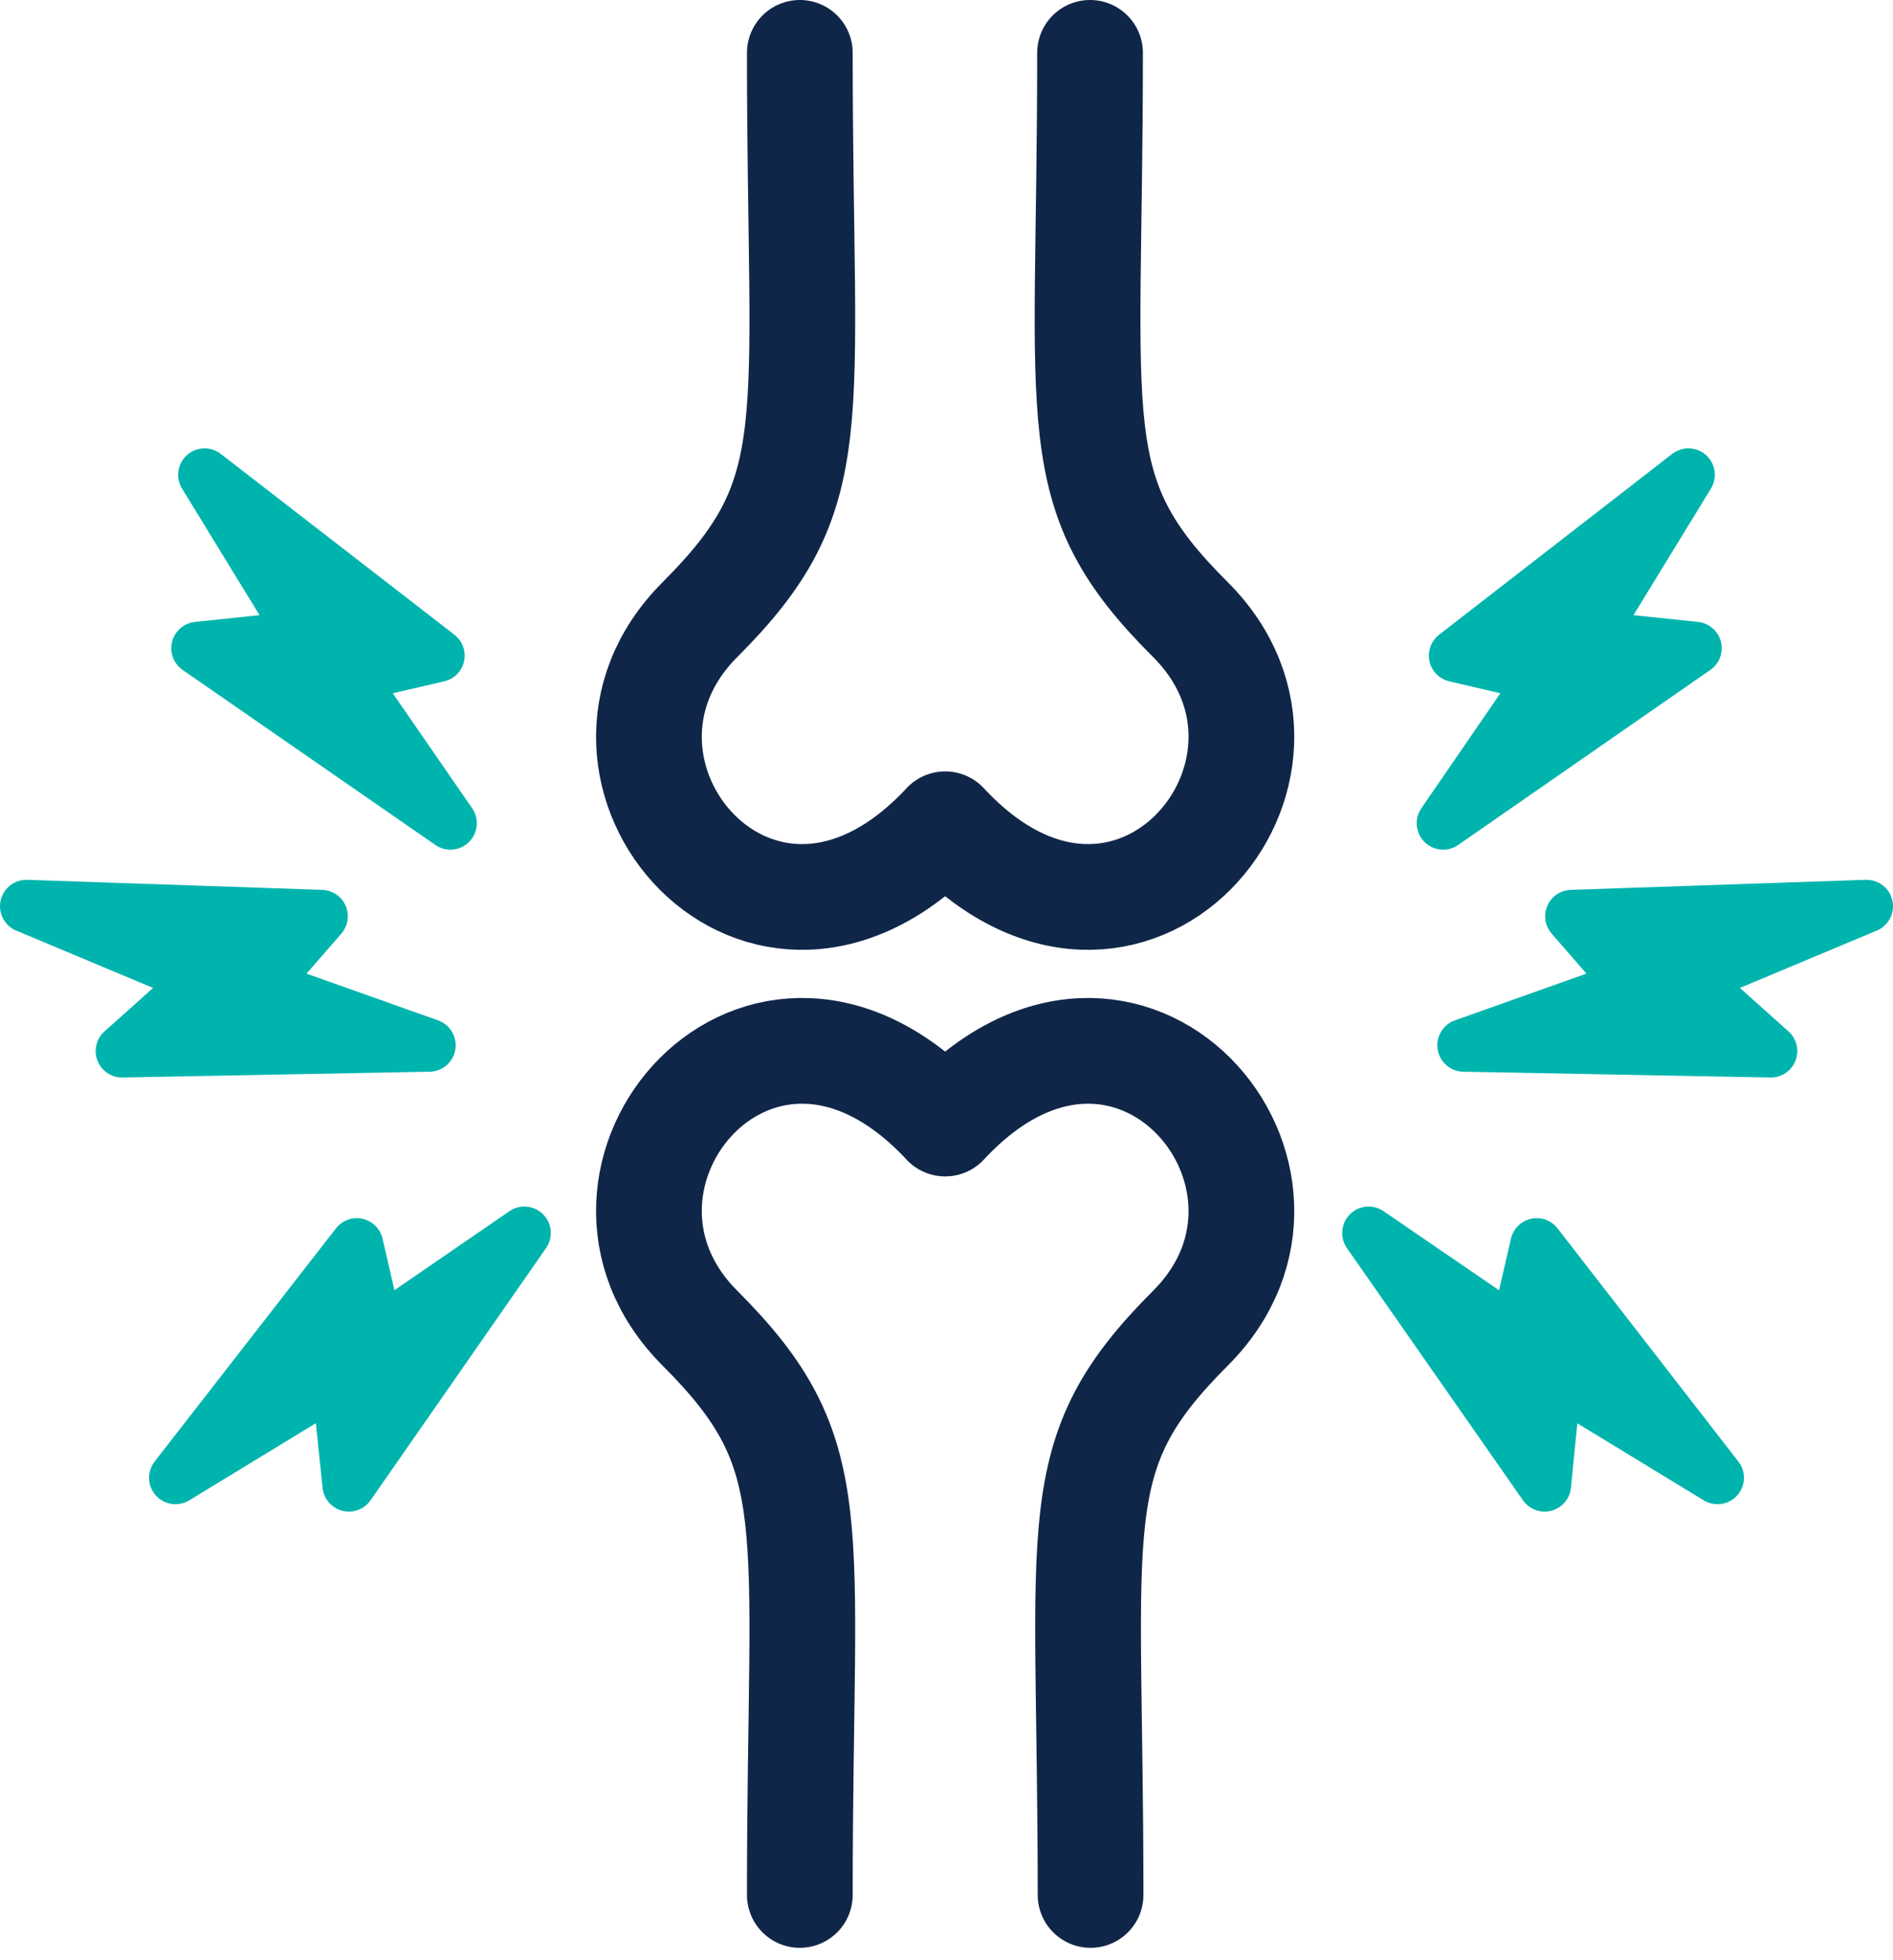 <svg width="114" height="118" viewBox="0 0 114 118" fill="none" xmlns="http://www.w3.org/2000/svg">
<g clip-path="url(#clip0)">
<path d="M48.167 114.096C48.167 91.302 49.822 87.641 42.15 79.969C33.109 70.928 45.843 55.743 56.921 67.649C67.968 55.743 80.734 70.928 71.693 79.969C64.02 87.641 65.676 91.302 65.676 114.096" stroke="#102649" stroke-width="6.367" stroke-miterlimit="10" stroke-linecap="round" stroke-linejoin="round"/>
<path d="M48.167 3.183C48.167 25.977 49.822 29.638 42.15 37.31C33.109 46.351 45.843 61.536 56.921 49.63C67.968 61.536 80.734 46.351 71.693 37.31C63.989 29.638 65.644 25.977 65.644 3.183" stroke="#102649" stroke-width="6.367" stroke-miterlimit="10" stroke-linecap="round" stroke-linejoin="round"/>
<path d="M82.42 74.239L93.021 89.424L93.658 83.025L103.431 88.978L92.543 74.939L91.302 80.319L82.42 74.239Z" fill="#00B3AD" stroke="#00B4AE" stroke-width="3.183" stroke-miterlimit="10" stroke-linecap="round" stroke-linejoin="round"/>
<path d="M88.15 62.937L106.646 63.287L101.839 58.99L112.408 54.565L94.645 55.17L98.274 59.34L88.15 62.937Z" fill="#00B3AD" stroke="#00B4AE" stroke-width="3.183" stroke-miterlimit="10" stroke-linecap="round" stroke-linejoin="round"/>
<path d="M86.908 49.567L102.093 39.029L95.695 38.361L101.679 28.587L87.64 39.475L92.989 40.717L86.908 49.567Z" fill="#00B3AD" stroke="#00B4AE" stroke-width="3.183" stroke-miterlimit="10" stroke-linecap="round" stroke-linejoin="round"/>
<path d="M31.579 74.239L21.01 89.424L20.342 83.025L10.568 88.978L21.488 74.939L22.729 80.319L31.579 74.239Z" fill="#00B3AD" stroke="#00B4AE" stroke-width="3.183" stroke-miterlimit="10" stroke-linecap="round" stroke-linejoin="round"/>
<path d="M25.85 62.937L7.354 63.287L12.161 58.99L1.592 54.565L19.355 55.17L15.726 59.34L25.85 62.937Z" fill="#00B3AD" stroke="#00B4AE" stroke-width="3.183" stroke-miterlimit="10" stroke-linecap="round" stroke-linejoin="round"/>
<path d="M27.123 49.567L11.906 39.029L18.305 38.361L12.32 28.587L26.391 39.475L21.011 40.717L27.123 49.567Z" fill="#00B3AD" stroke="#00B4AE" stroke-width="3.183" stroke-miterlimit="10" stroke-linecap="round" stroke-linejoin="round"/>
</g>
<defs>
<clipPath id="clip0">
<rect width="114" height="117.279" fill="white"/>
</clipPath>
</defs>
</svg>
